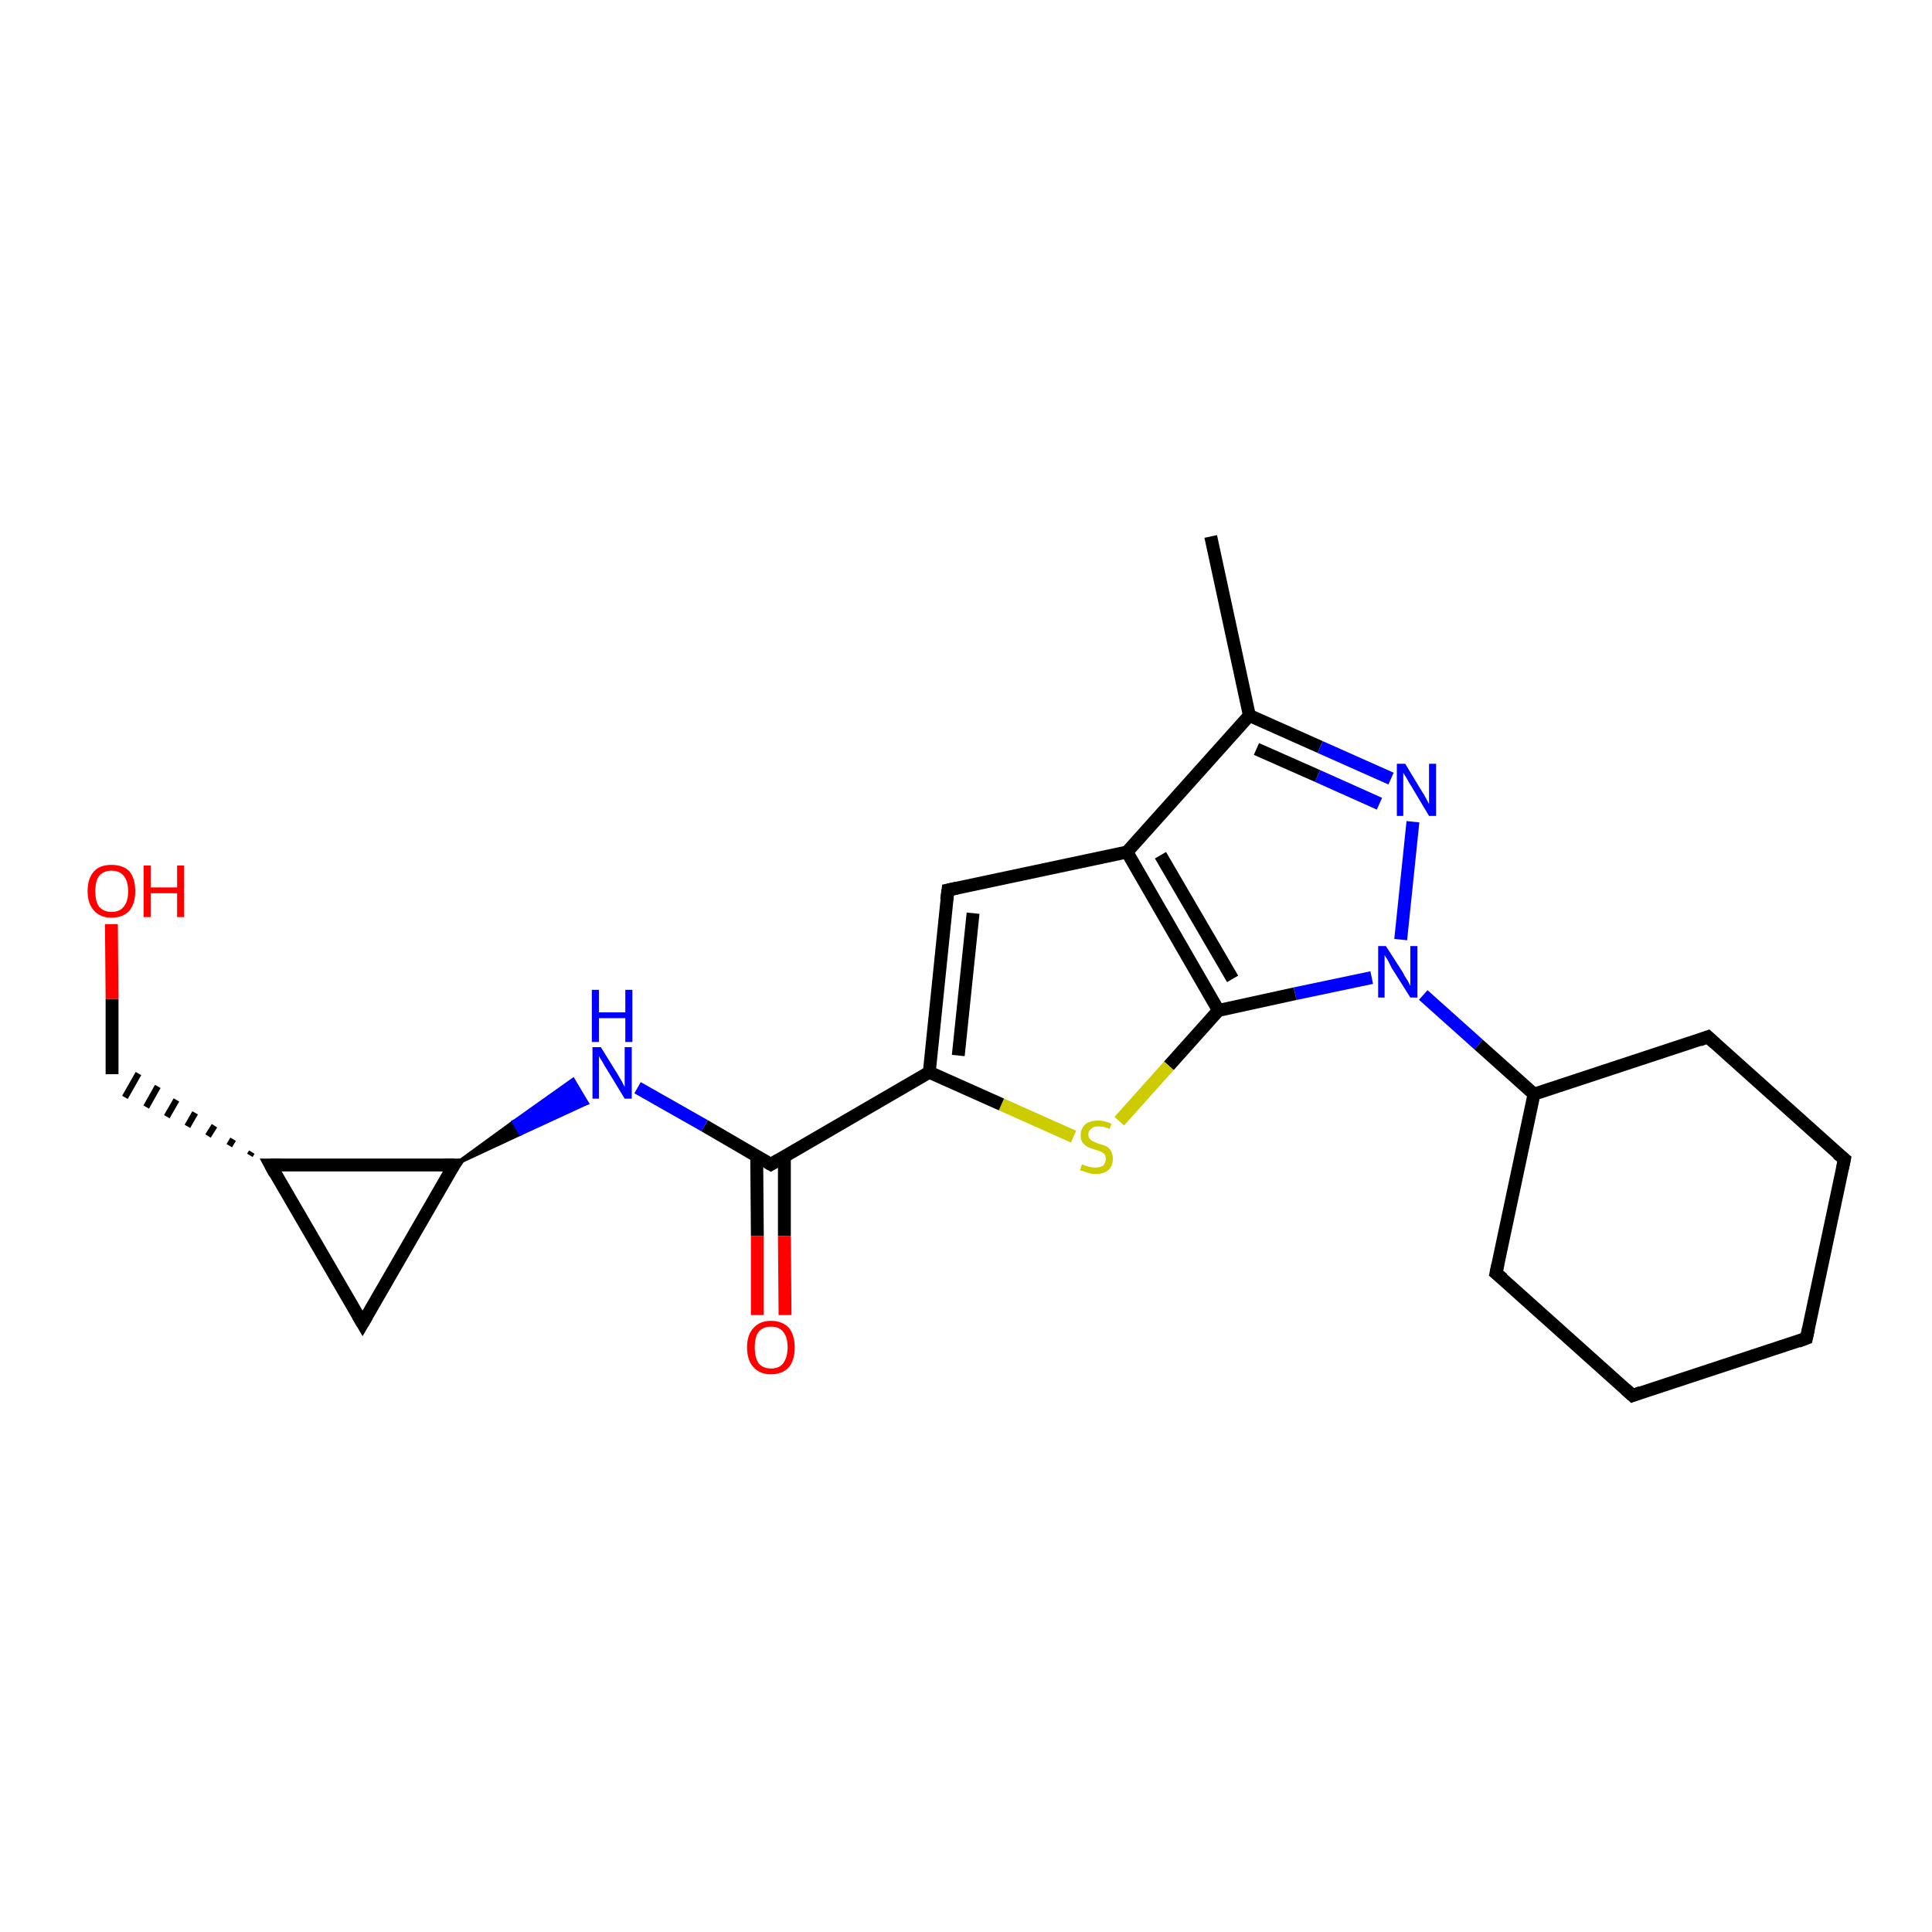 <?xml version='1.0' encoding='iso-8859-1'?>
<svg version='1.1' baseProfile='full'
              xmlns='http://www.w3.org/2000/svg'
                      xmlns:rdkit='http://www.rdkit.org/xml'
                      xmlns:xlink='http://www.w3.org/1999/xlink'
                  xml:space='preserve'
width='300px' height='300px' viewBox='0 0 300 300'>
<!-- END OF HEADER -->
<rect style='opacity:1.0;fill:#FFFFFF;stroke:none' width='300.0' height='300.0' x='0.0' y='0.0'> </rect>
<path class='bond-0 atom-0 atom-1' d='M 188.0,83.3 L 194.0,111.1' style='fill:none;fill-rule:evenodd;stroke:#000000;stroke-width:2.0px;stroke-linecap:butt;stroke-linejoin:miter;stroke-opacity:1' />
<path class='bond-1 atom-1 atom-2' d='M 194.0,111.1 L 205.0,116.0' style='fill:none;fill-rule:evenodd;stroke:#000000;stroke-width:2.0px;stroke-linecap:butt;stroke-linejoin:miter;stroke-opacity:1' />
<path class='bond-1 atom-1 atom-2' d='M 205.0,116.0 L 216.0,120.9' style='fill:none;fill-rule:evenodd;stroke:#0000FF;stroke-width:2.0px;stroke-linecap:butt;stroke-linejoin:miter;stroke-opacity:1' />
<path class='bond-1 atom-1 atom-2' d='M 195.1,116.3 L 204.6,120.5' style='fill:none;fill-rule:evenodd;stroke:#000000;stroke-width:2.0px;stroke-linecap:butt;stroke-linejoin:miter;stroke-opacity:1' />
<path class='bond-1 atom-1 atom-2' d='M 204.6,120.5 L 214.2,124.8' style='fill:none;fill-rule:evenodd;stroke:#0000FF;stroke-width:2.0px;stroke-linecap:butt;stroke-linejoin:miter;stroke-opacity:1' />
<path class='bond-2 atom-2 atom-3' d='M 219.4,127.6 L 217.5,145.9' style='fill:none;fill-rule:evenodd;stroke:#0000FF;stroke-width:2.0px;stroke-linecap:butt;stroke-linejoin:miter;stroke-opacity:1' />
<path class='bond-3 atom-3 atom-4' d='M 221.0,154.5 L 229.6,162.2' style='fill:none;fill-rule:evenodd;stroke:#0000FF;stroke-width:2.0px;stroke-linecap:butt;stroke-linejoin:miter;stroke-opacity:1' />
<path class='bond-3 atom-3 atom-4' d='M 229.6,162.2 L 238.2,169.9' style='fill:none;fill-rule:evenodd;stroke:#000000;stroke-width:2.0px;stroke-linecap:butt;stroke-linejoin:miter;stroke-opacity:1' />
<path class='bond-4 atom-4 atom-5' d='M 238.2,169.9 L 232.3,197.7' style='fill:none;fill-rule:evenodd;stroke:#000000;stroke-width:2.0px;stroke-linecap:butt;stroke-linejoin:miter;stroke-opacity:1' />
<path class='bond-5 atom-5 atom-6' d='M 232.3,197.7 L 253.5,216.7' style='fill:none;fill-rule:evenodd;stroke:#000000;stroke-width:2.0px;stroke-linecap:butt;stroke-linejoin:miter;stroke-opacity:1' />
<path class='bond-6 atom-6 atom-7' d='M 253.5,216.7 L 280.5,207.8' style='fill:none;fill-rule:evenodd;stroke:#000000;stroke-width:2.0px;stroke-linecap:butt;stroke-linejoin:miter;stroke-opacity:1' />
<path class='bond-7 atom-7 atom-8' d='M 280.5,207.8 L 286.4,180.0' style='fill:none;fill-rule:evenodd;stroke:#000000;stroke-width:2.0px;stroke-linecap:butt;stroke-linejoin:miter;stroke-opacity:1' />
<path class='bond-8 atom-8 atom-9' d='M 286.4,180.0 L 265.2,161.0' style='fill:none;fill-rule:evenodd;stroke:#000000;stroke-width:2.0px;stroke-linecap:butt;stroke-linejoin:miter;stroke-opacity:1' />
<path class='bond-9 atom-3 atom-10' d='M 213.0,151.8 L 201.1,154.3' style='fill:none;fill-rule:evenodd;stroke:#0000FF;stroke-width:2.0px;stroke-linecap:butt;stroke-linejoin:miter;stroke-opacity:1' />
<path class='bond-9 atom-3 atom-10' d='M 201.1,154.3 L 189.2,156.9' style='fill:none;fill-rule:evenodd;stroke:#000000;stroke-width:2.0px;stroke-linecap:butt;stroke-linejoin:miter;stroke-opacity:1' />
<path class='bond-10 atom-10 atom-11' d='M 189.2,156.9 L 181.5,165.5' style='fill:none;fill-rule:evenodd;stroke:#000000;stroke-width:2.0px;stroke-linecap:butt;stroke-linejoin:miter;stroke-opacity:1' />
<path class='bond-10 atom-10 atom-11' d='M 181.5,165.5 L 173.8,174.1' style='fill:none;fill-rule:evenodd;stroke:#CCCC00;stroke-width:2.0px;stroke-linecap:butt;stroke-linejoin:miter;stroke-opacity:1' />
<path class='bond-11 atom-11 atom-12' d='M 166.7,176.5 L 155.5,171.5' style='fill:none;fill-rule:evenodd;stroke:#CCCC00;stroke-width:2.0px;stroke-linecap:butt;stroke-linejoin:miter;stroke-opacity:1' />
<path class='bond-11 atom-11 atom-12' d='M 155.5,171.5 L 144.3,166.5' style='fill:none;fill-rule:evenodd;stroke:#000000;stroke-width:2.0px;stroke-linecap:butt;stroke-linejoin:miter;stroke-opacity:1' />
<path class='bond-12 atom-12 atom-13' d='M 144.3,166.5 L 147.2,138.2' style='fill:none;fill-rule:evenodd;stroke:#000000;stroke-width:2.0px;stroke-linecap:butt;stroke-linejoin:miter;stroke-opacity:1' />
<path class='bond-12 atom-12 atom-13' d='M 148.8,163.9 L 151.1,141.8' style='fill:none;fill-rule:evenodd;stroke:#000000;stroke-width:2.0px;stroke-linecap:butt;stroke-linejoin:miter;stroke-opacity:1' />
<path class='bond-13 atom-13 atom-14' d='M 147.2,138.2 L 175.0,132.3' style='fill:none;fill-rule:evenodd;stroke:#000000;stroke-width:2.0px;stroke-linecap:butt;stroke-linejoin:miter;stroke-opacity:1' />
<path class='bond-14 atom-12 atom-15' d='M 144.3,166.5 L 119.7,180.8' style='fill:none;fill-rule:evenodd;stroke:#000000;stroke-width:2.0px;stroke-linecap:butt;stroke-linejoin:miter;stroke-opacity:1' />
<path class='bond-15 atom-15 atom-16' d='M 117.5,179.5 L 117.6,191.9' style='fill:none;fill-rule:evenodd;stroke:#000000;stroke-width:2.0px;stroke-linecap:butt;stroke-linejoin:miter;stroke-opacity:1' />
<path class='bond-15 atom-15 atom-16' d='M 117.6,191.9 L 117.6,204.2' style='fill:none;fill-rule:evenodd;stroke:#FF0000;stroke-width:2.0px;stroke-linecap:butt;stroke-linejoin:miter;stroke-opacity:1' />
<path class='bond-15 atom-15 atom-16' d='M 121.8,179.5 L 121.8,191.9' style='fill:none;fill-rule:evenodd;stroke:#000000;stroke-width:2.0px;stroke-linecap:butt;stroke-linejoin:miter;stroke-opacity:1' />
<path class='bond-15 atom-15 atom-16' d='M 121.8,191.9 L 121.9,204.2' style='fill:none;fill-rule:evenodd;stroke:#FF0000;stroke-width:2.0px;stroke-linecap:butt;stroke-linejoin:miter;stroke-opacity:1' />
<path class='bond-16 atom-15 atom-17' d='M 119.7,180.8 L 109.4,174.8' style='fill:none;fill-rule:evenodd;stroke:#000000;stroke-width:2.0px;stroke-linecap:butt;stroke-linejoin:miter;stroke-opacity:1' />
<path class='bond-16 atom-15 atom-17' d='M 109.4,174.8 L 99.0,168.9' style='fill:none;fill-rule:evenodd;stroke:#0000FF;stroke-width:2.0px;stroke-linecap:butt;stroke-linejoin:miter;stroke-opacity:1' />
<path class='bond-17 atom-18 atom-17' d='M 70.5,180.9 L 79.7,174.2 L 80.8,176.1 Z' style='fill:#000000;fill-rule:evenodd;fill-opacity:1;stroke:#000000;stroke-width:0.5px;stroke-linecap:butt;stroke-linejoin:miter;stroke-opacity:1;' />
<path class='bond-17 atom-18 atom-17' d='M 79.7,174.2 L 91.2,171.3 L 89.0,167.6 Z' style='fill:#0000FF;fill-rule:evenodd;fill-opacity:1;stroke:#0000FF;stroke-width:0.5px;stroke-linecap:butt;stroke-linejoin:miter;stroke-opacity:1;' />
<path class='bond-17 atom-18 atom-17' d='M 79.7,174.2 L 80.8,176.1 L 91.2,171.3 Z' style='fill:#0000FF;fill-rule:evenodd;fill-opacity:1;stroke:#0000FF;stroke-width:0.5px;stroke-linecap:butt;stroke-linejoin:miter;stroke-opacity:1;' />
<path class='bond-18 atom-18 atom-19' d='M 70.5,180.9 L 56.3,205.5' style='fill:none;fill-rule:evenodd;stroke:#000000;stroke-width:2.0px;stroke-linecap:butt;stroke-linejoin:miter;stroke-opacity:1' />
<path class='bond-19 atom-19 atom-20' d='M 56.3,205.5 L 42.0,180.9' style='fill:none;fill-rule:evenodd;stroke:#000000;stroke-width:2.0px;stroke-linecap:butt;stroke-linejoin:miter;stroke-opacity:1' />
<path class='bond-20 atom-20 atom-21' d='M 39.1,178.9 L 38.8,179.4' style='fill:none;fill-rule:evenodd;stroke:#000000;stroke-width:1.0px;stroke-linecap:butt;stroke-linejoin:miter;stroke-opacity:1' />
<path class='bond-20 atom-20 atom-21' d='M 36.2,176.9 L 35.6,177.9' style='fill:none;fill-rule:evenodd;stroke:#000000;stroke-width:1.0px;stroke-linecap:butt;stroke-linejoin:miter;stroke-opacity:1' />
<path class='bond-20 atom-20 atom-21' d='M 33.3,174.8 L 32.3,176.4' style='fill:none;fill-rule:evenodd;stroke:#000000;stroke-width:1.0px;stroke-linecap:butt;stroke-linejoin:miter;stroke-opacity:1' />
<path class='bond-20 atom-20 atom-21' d='M 30.3,172.8 L 29.1,174.9' style='fill:none;fill-rule:evenodd;stroke:#000000;stroke-width:1.0px;stroke-linecap:butt;stroke-linejoin:miter;stroke-opacity:1' />
<path class='bond-20 atom-20 atom-21' d='M 27.4,170.8 L 25.9,173.4' style='fill:none;fill-rule:evenodd;stroke:#000000;stroke-width:1.0px;stroke-linecap:butt;stroke-linejoin:miter;stroke-opacity:1' />
<path class='bond-20 atom-20 atom-21' d='M 24.5,168.7 L 22.7,171.9' style='fill:none;fill-rule:evenodd;stroke:#000000;stroke-width:1.0px;stroke-linecap:butt;stroke-linejoin:miter;stroke-opacity:1' />
<path class='bond-20 atom-20 atom-21' d='M 21.5,166.7 L 19.4,170.4' style='fill:none;fill-rule:evenodd;stroke:#000000;stroke-width:1.0px;stroke-linecap:butt;stroke-linejoin:miter;stroke-opacity:1' />
<path class='bond-21 atom-21 atom-22' d='M 17.4,166.8 L 17.4,155.1' style='fill:none;fill-rule:evenodd;stroke:#000000;stroke-width:2.0px;stroke-linecap:butt;stroke-linejoin:miter;stroke-opacity:1' />
<path class='bond-21 atom-21 atom-22' d='M 17.4,155.1 L 17.3,143.5' style='fill:none;fill-rule:evenodd;stroke:#FF0000;stroke-width:2.0px;stroke-linecap:butt;stroke-linejoin:miter;stroke-opacity:1' />
<path class='bond-22 atom-14 atom-1' d='M 175.0,132.3 L 194.0,111.1' style='fill:none;fill-rule:evenodd;stroke:#000000;stroke-width:2.0px;stroke-linecap:butt;stroke-linejoin:miter;stroke-opacity:1' />
<path class='bond-23 atom-20 atom-18' d='M 42.0,180.9 L 70.5,180.9' style='fill:none;fill-rule:evenodd;stroke:#000000;stroke-width:2.0px;stroke-linecap:butt;stroke-linejoin:miter;stroke-opacity:1' />
<path class='bond-24 atom-9 atom-4' d='M 265.2,161.0 L 238.2,169.9' style='fill:none;fill-rule:evenodd;stroke:#000000;stroke-width:2.0px;stroke-linecap:butt;stroke-linejoin:miter;stroke-opacity:1' />
<path class='bond-25 atom-14 atom-10' d='M 175.0,132.3 L 189.2,156.9' style='fill:none;fill-rule:evenodd;stroke:#000000;stroke-width:2.0px;stroke-linecap:butt;stroke-linejoin:miter;stroke-opacity:1' />
<path class='bond-25 atom-14 atom-10' d='M 180.2,132.8 L 191.4,152.0' style='fill:none;fill-rule:evenodd;stroke:#000000;stroke-width:2.0px;stroke-linecap:butt;stroke-linejoin:miter;stroke-opacity:1' />
<path d='M 232.6,196.3 L 232.3,197.7 L 233.4,198.6' style='fill:none;stroke:#000000;stroke-width:2.0px;stroke-linecap:butt;stroke-linejoin:miter;stroke-opacity:1;' />
<path d='M 252.4,215.7 L 253.5,216.7 L 254.8,216.2' style='fill:none;stroke:#000000;stroke-width:2.0px;stroke-linecap:butt;stroke-linejoin:miter;stroke-opacity:1;' />
<path d='M 279.2,208.3 L 280.5,207.8 L 280.8,206.4' style='fill:none;stroke:#000000;stroke-width:2.0px;stroke-linecap:butt;stroke-linejoin:miter;stroke-opacity:1;' />
<path d='M 286.1,181.4 L 286.4,180.0 L 285.3,179.1' style='fill:none;stroke:#000000;stroke-width:2.0px;stroke-linecap:butt;stroke-linejoin:miter;stroke-opacity:1;' />
<path d='M 266.3,162.0 L 265.2,161.0 L 263.9,161.5' style='fill:none;stroke:#000000;stroke-width:2.0px;stroke-linecap:butt;stroke-linejoin:miter;stroke-opacity:1;' />
<path d='M 147.0,139.7 L 147.2,138.2 L 148.6,137.9' style='fill:none;stroke:#000000;stroke-width:2.0px;stroke-linecap:butt;stroke-linejoin:miter;stroke-opacity:1;' />
<path d='M 120.9,180.1 L 119.7,180.8 L 119.2,180.5' style='fill:none;stroke:#000000;stroke-width:2.0px;stroke-linecap:butt;stroke-linejoin:miter;stroke-opacity:1;' />
<path d='M 69.7,182.1 L 70.5,180.9 L 69.0,180.9' style='fill:none;stroke:#000000;stroke-width:2.0px;stroke-linecap:butt;stroke-linejoin:miter;stroke-opacity:1;' />
<path d='M 57.0,204.3 L 56.3,205.5 L 55.6,204.3' style='fill:none;stroke:#000000;stroke-width:2.0px;stroke-linecap:butt;stroke-linejoin:miter;stroke-opacity:1;' />
<path d='M 42.7,182.2 L 42.0,180.9 L 43.5,180.9' style='fill:none;stroke:#000000;stroke-width:2.0px;stroke-linecap:butt;stroke-linejoin:miter;stroke-opacity:1;' />
<path class='atom-2' d='M 218.2 118.6
L 220.8 122.9
Q 221.1 123.3, 221.5 124.1
Q 221.9 124.8, 221.9 124.9
L 221.9 118.6
L 223.0 118.6
L 223.0 126.7
L 221.9 126.7
L 219.1 122.0
Q 218.7 121.4, 218.4 120.8
Q 218.0 120.2, 217.9 120.0
L 217.9 126.7
L 216.9 126.7
L 216.9 118.6
L 218.2 118.6
' fill='#0000FF'/>
<path class='atom-3' d='M 215.2 146.9
L 217.9 151.1
Q 218.1 151.6, 218.6 152.3
Q 219.0 153.1, 219.0 153.1
L 219.0 146.9
L 220.1 146.9
L 220.1 154.9
L 219.0 154.9
L 216.1 150.3
Q 215.8 149.7, 215.5 149.1
Q 215.1 148.5, 215.0 148.3
L 215.0 154.9
L 214.0 154.9
L 214.0 146.9
L 215.2 146.9
' fill='#0000FF'/>
<path class='atom-11' d='M 168.0 180.8
Q 168.1 180.8, 168.5 181.0
Q 168.8 181.1, 169.2 181.2
Q 169.7 181.3, 170.1 181.3
Q 170.8 181.3, 171.3 181.0
Q 171.7 180.6, 171.7 179.9
Q 171.7 179.5, 171.5 179.2
Q 171.3 179.0, 170.9 178.8
Q 170.6 178.7, 170.0 178.5
Q 169.3 178.3, 168.9 178.1
Q 168.5 177.9, 168.1 177.4
Q 167.8 177.0, 167.8 176.3
Q 167.8 175.3, 168.5 174.6
Q 169.2 174.0, 170.6 174.0
Q 171.5 174.0, 172.6 174.5
L 172.3 175.3
Q 171.4 174.9, 170.6 174.9
Q 169.8 174.9, 169.4 175.3
Q 169.0 175.6, 169.0 176.1
Q 169.0 176.6, 169.2 176.8
Q 169.4 177.1, 169.7 177.2
Q 170.1 177.4, 170.6 177.6
Q 171.4 177.8, 171.8 178.0
Q 172.2 178.2, 172.5 178.7
Q 172.8 179.2, 172.8 179.9
Q 172.8 181.1, 172.1 181.7
Q 171.4 182.3, 170.1 182.3
Q 169.4 182.3, 168.9 182.1
Q 168.3 181.9, 167.7 181.7
L 168.0 180.8
' fill='#CCCC00'/>
<path class='atom-16' d='M 116.0 209.2
Q 116.0 207.3, 117.0 206.2
Q 118.0 205.1, 119.7 205.1
Q 121.5 205.1, 122.5 206.2
Q 123.4 207.3, 123.4 209.2
Q 123.4 211.2, 122.5 212.3
Q 121.5 213.4, 119.7 213.4
Q 118.0 213.4, 117.0 212.3
Q 116.0 211.2, 116.0 209.2
M 119.7 212.5
Q 121.0 212.5, 121.6 211.7
Q 122.3 210.8, 122.3 209.2
Q 122.3 207.6, 121.6 206.8
Q 121.0 206.0, 119.7 206.0
Q 118.5 206.0, 117.8 206.8
Q 117.2 207.6, 117.2 209.2
Q 117.2 210.8, 117.8 211.7
Q 118.5 212.5, 119.7 212.5
' fill='#FF0000'/>
<path class='atom-17' d='M 93.3 162.6
L 95.9 166.8
Q 96.2 167.3, 96.6 168.0
Q 97.0 168.8, 97.0 168.8
L 97.0 162.6
L 98.1 162.6
L 98.1 170.6
L 97.0 170.6
L 94.2 166.0
Q 93.8 165.4, 93.5 164.8
Q 93.1 164.2, 93.0 164.0
L 93.0 170.6
L 92.0 170.6
L 92.0 162.6
L 93.3 162.6
' fill='#0000FF'/>
<path class='atom-17' d='M 91.9 153.7
L 93.0 153.7
L 93.0 157.2
L 97.1 157.2
L 97.1 153.7
L 98.2 153.7
L 98.2 161.8
L 97.1 161.8
L 97.1 158.1
L 93.0 158.1
L 93.0 161.8
L 91.9 161.8
L 91.9 153.7
' fill='#0000FF'/>
<path class='atom-22' d='M 13.6 138.4
Q 13.6 136.4, 14.6 135.3
Q 15.5 134.3, 17.3 134.3
Q 19.1 134.3, 20.1 135.3
Q 21.0 136.4, 21.0 138.4
Q 21.0 140.3, 20.1 141.4
Q 19.1 142.5, 17.3 142.5
Q 15.6 142.5, 14.6 141.4
Q 13.6 140.3, 13.6 138.4
M 17.3 141.6
Q 18.6 141.6, 19.2 140.8
Q 19.9 140.0, 19.9 138.4
Q 19.9 136.8, 19.2 136.0
Q 18.6 135.2, 17.3 135.2
Q 16.1 135.2, 15.4 136.0
Q 14.8 136.8, 14.8 138.4
Q 14.8 140.0, 15.4 140.8
Q 16.1 141.6, 17.3 141.6
' fill='#FF0000'/>
<path class='atom-22' d='M 22.3 134.4
L 23.4 134.4
L 23.4 137.8
L 27.5 137.8
L 27.5 134.4
L 28.6 134.4
L 28.6 142.4
L 27.5 142.4
L 27.5 138.7
L 23.4 138.7
L 23.4 142.4
L 22.3 142.4
L 22.3 134.4
' fill='#FF0000'/>
</svg>

